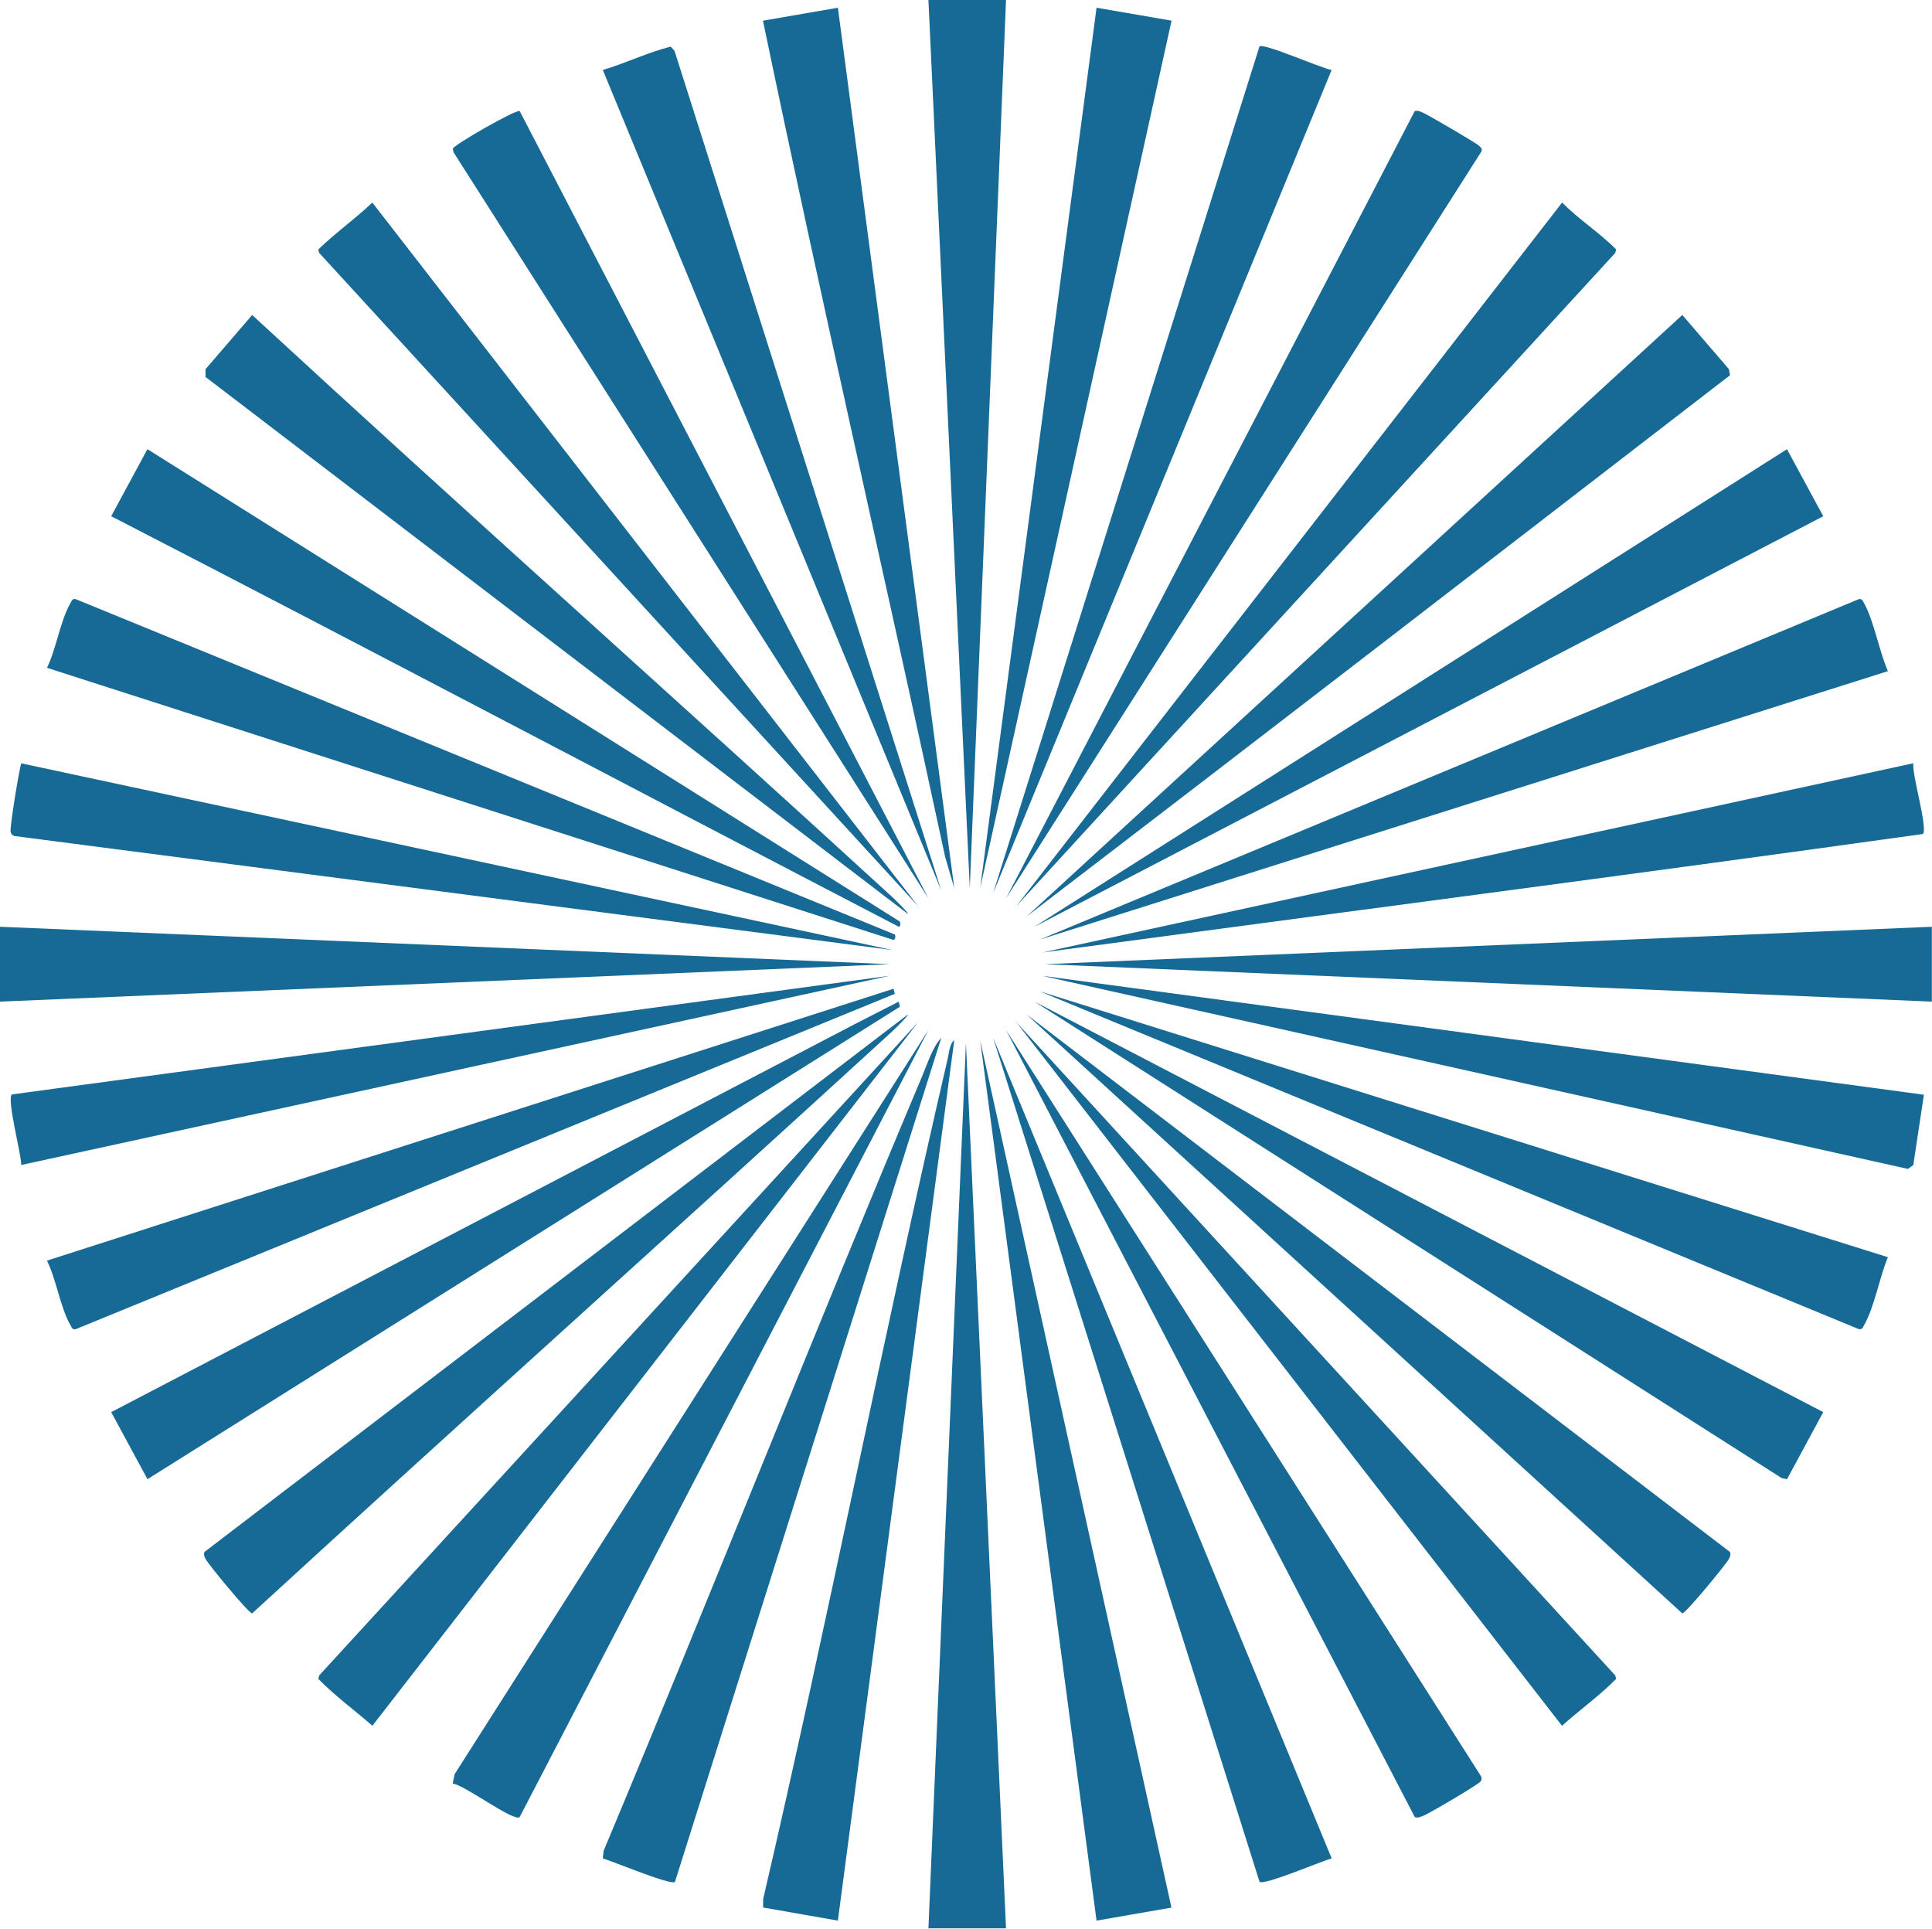 <svg width="1390" height="1388" viewBox="0 0 1390 1388" fill="none" xmlns="http://www.w3.org/2000/svg">
<path d="M731.256 735.443L1162.09 1205.32L1162.76 1207.83C1150.74 1220.02 1136.56 1230.12 1123.79 1241.59L731.256 735.443Z" fill="#176A96"/>
<path d="M660.505 651.87L229.671 181.995L228.983 179.483C241.228 167.592 255.445 157.562 267.876 145.727L660.505 651.87Z" fill="#176A96"/>
<path d="M738.699 659.295L1210.36 226.601L1243.89 265.568L1244.68 269.96C1076.23 399.831 907.687 529.982 738.718 659.277L738.699 659.295Z" fill="#176A96"/>
<path d="M660.505 735.443L267.913 1241.57C255.017 1230.29 240.967 1220.06 229.001 1207.83L229.671 1205.32L660.505 735.443Z" fill="#176A96"/>
<path d="M731.256 651.87L1123.89 145.707C1135.96 157.952 1150.76 167.331 1162.78 179.464L1162.09 181.976L731.256 651.851V651.87Z" fill="#176A96"/>
<path d="M653.08 657.435L147.848 271.17L147.885 265.587L181.418 226.62C333.918 367.285 488.931 505.27 641.952 645.339C643.366 646.623 653.787 656.765 653.08 657.416V657.435Z" fill="#176A96"/>
<path d="M1244.51 1116.4C1245.55 1118.23 1244.62 1120 1243.8 1121.69C1242.39 1124.67 1212.91 1160.71 1210.34 1160.71L738.662 729.897L1244.49 1116.42L1244.51 1116.4Z" fill="#176A96"/>
<path d="M653.08 729.897C653.769 730.549 643.348 740.691 641.952 741.975C488.931 882.063 334.272 1020.44 181.418 1160.71C178.85 1160.71 149.485 1124.89 147.96 1121.69C147.159 1120 146.21 1118.21 147.252 1116.4L653.099 729.897H653.08Z" fill="#176A96"/>
<path d="M1285.67 323.163L1311.76 371.397L744.263 666.72L1285.67 323.163Z" fill="#176A96"/>
<path d="M1311.76 1015.92L1285.69 1064.17L1281.86 1063.39L744.282 720.593L1311.76 1015.92Z" fill="#176A96"/>
<path d="M1017.93 1307.33L723.812 741.025L1065.43 1277.71C1066.2 1279.06 1066.07 1280.11 1065.36 1281.45C1064.26 1283.55 1029.24 1304.06 1024.7 1306.01C1022.5 1306.94 1020.42 1308.11 1017.93 1307.33Z" fill="#176A96"/>
<path d="M373.835 1307.33C369.22 1310.61 334.123 1284.03 325.73 1283.18L327.052 1276.42L667.948 741.044L373.835 1307.35V1307.33Z" fill="#176A96"/>
<path d="M723.812 646.306L1017.85 79.925C1019.9 79.311 1021.44 80.112 1023.27 80.837C1027.08 82.382 1062.66 103.187 1064.28 104.973C1065.79 106.629 1066.85 107.188 1065.43 109.625L723.812 646.288V646.306Z" fill="#176A96"/>
<path d="M647.497 663.036C647.646 663.185 648.186 666.944 646.586 666.702C457.612 568.502 269.308 468.945 80 371.378L106.071 323.144L647.479 663.036H647.497Z" fill="#176A96"/>
<path d="M647.497 724.26L106.089 1064.17L80.018 1015.92L615.843 736.337L646.585 720.612L647.497 724.26Z" fill="#176A96"/>
<path d="M373.909 79.925L667.967 646.288L326.345 109.606L325.768 106.982C326.401 104.284 371.583 78.325 373.89 79.944L373.909 79.925Z" fill="#176A96"/>
<path d="M643.794 672.321C644.408 672.898 644.576 677.42 641.319 675.727L33.794 480.445C40.381 467.195 43.489 446.26 50.616 434.034C51.602 432.341 52.03 430.368 54.561 431.075L643.794 672.321Z" fill="#176A96"/>
<path d="M958.061 50.318L714.508 642.566L906.142 33.422C908.99 30.649 950.692 49.221 958.061 50.318Z" fill="#176A96"/>
<path d="M1358.28 904.468C1352.38 918.369 1348.44 940.793 1341.16 953.298C1340.2 954.973 1339.82 956.759 1337.27 956.182L748.004 713.187L1358.3 904.468H1358.28Z" fill="#176A96"/>
<path d="M677.253 640.723L433.699 50.318C450.224 45.517 466.023 37.627 482.585 33.57L485.283 36.548L677.234 640.723H677.253Z" fill="#176A96"/>
<path d="M1358.28 482.845L747.985 676.006L1337.2 431.094C1339.62 430.443 1340.23 432.285 1341.18 434.016C1348.27 446.949 1352.11 468.759 1358.28 482.864V482.845Z" fill="#176A96"/>
<path d="M643.794 714.992L54.543 956.219C51.975 956.908 51.584 954.917 50.635 953.279C43.508 941.016 40.437 920.193 33.775 906.924L642.882 711.326L643.794 714.992Z" fill="#176A96"/>
<path d="M485.618 1353.89C482.79 1356.65 440.622 1338.93 433.662 1336.98L434.295 1331.52C511.838 1146.37 585.381 959.476 663.352 774.503C667.186 765.422 670.852 753.531 677.234 746.59L485.6 1353.89H485.618Z" fill="#176A96"/>
<path d="M958.08 1336.98C951.102 1338.82 909.473 1356.63 906.198 1353.82L714.508 746.571L958.08 1336.96V1336.98Z" fill="#176A96"/>
<path d="M602.836 1381.75L549.019 1372.31L549.075 1366.21C595.895 1165.23 635.16 962.416 681.887 761.421C682.687 757.978 683.431 750.107 686.539 748.451L602.817 1381.75H602.836Z" fill="#176A96"/>
<path d="M842.891 14.869L705.203 638.863L788.925 5.564L842.891 14.869Z" fill="#176A96"/>
<path d="M641.914 683.468L10.495 601.477C8.932 601.124 8.169 600.137 7.667 598.667C6.792 596.081 13.678 554.136 15.259 549.149L641.896 683.449L641.914 683.468Z" fill="#176A96"/>
<path d="M640.054 702.022L15.278 838.127C15.445 830.739 4.466 789.744 8.653 787.343L640.054 702.003V702.022Z" fill="#176A96"/>
<path d="M602.836 5.583L686.557 638.863L680.026 616.607C636.927 415.947 590.628 215.659 548.926 14.887L602.836 5.564V5.583Z" fill="#176A96"/>
<path d="M842.816 1372.39L788.925 1381.75L705.203 748.451L842.816 1372.39Z" fill="#176A96"/>
<path d="M749.846 685.273L1376.54 549.112C1375.65 557.932 1386.98 595.206 1383.52 599.989C1172.96 629.409 960.964 656.932 749.846 685.273Z" fill="#176A96"/>
<path d="M1384.17 787.585L1376.54 838.182L1372.67 840.955L749.846 702.04L1384.17 787.585Z" fill="#176A96"/>
<path d="M0 666.739L640.091 693.666L0 720.593V666.739Z" fill="#176A96"/>
<path d="M723.794 0L697.723 638.863L667.967 0H723.794Z" fill="#176A96"/>
<path d="M723.794 1387.31H667.967L694.95 750.292L723.794 1387.31Z" fill="#176A96"/>
<path d="M1389.9 666.739V720.593L751.688 693.666L1389.9 666.739Z" fill="#176A96"/>
</svg>
